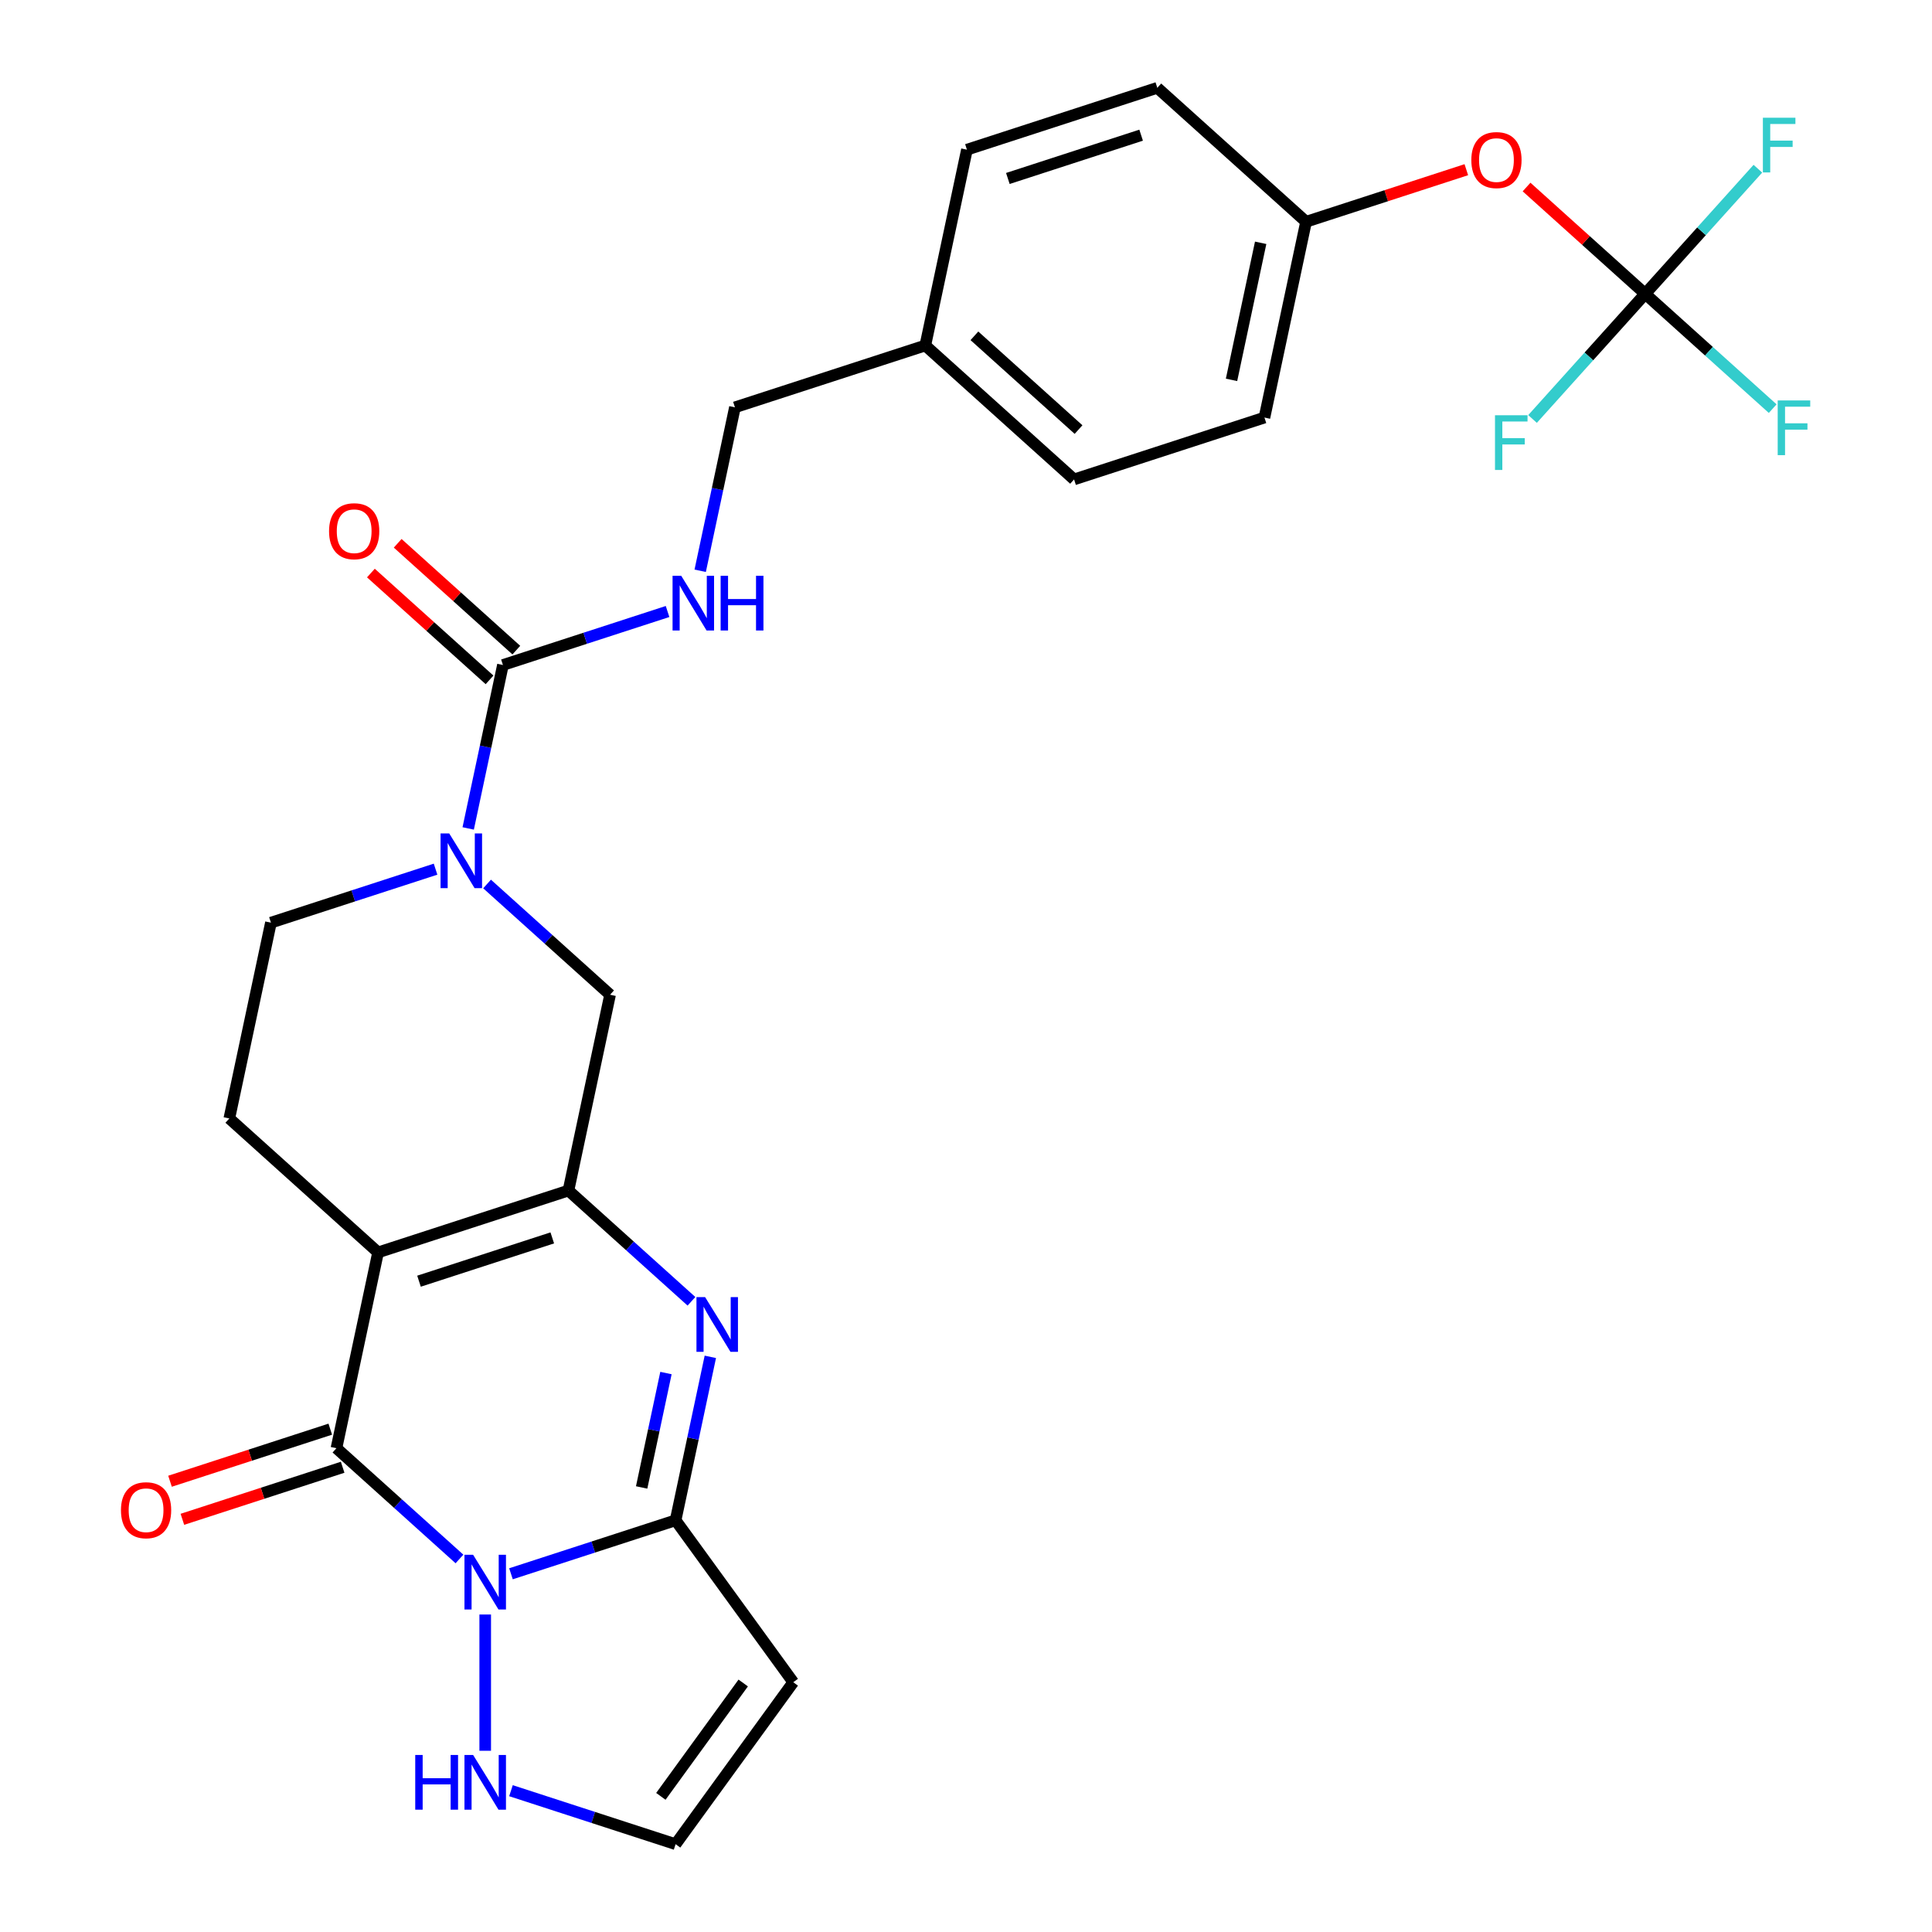 <?xml version='1.0' encoding='iso-8859-1'?>
<svg version='1.1' baseProfile='full'
              xmlns='http://www.w3.org/2000/svg'
                      xmlns:rdkit='http://www.rdkit.org/xml'
                      xmlns:xlink='http://www.w3.org/1999/xlink'
                  xml:space='preserve'
width='1000px' height='1000px' viewBox='0 0 1000 1000'>
<!-- END OF HEADER -->
<rect style='opacity:1.0;fill:#FFFFFF;stroke:none' width='1000' height='1000' x='0' y='0'> </rect>
<path class='bond-1' d='M 237.817,806.914 L 205.983,778.251' style='fill:none;fill-rule:evenodd;stroke:#0000FF;stroke-width:6px;stroke-linecap:butt;stroke-linejoin:miter;stroke-opacity:1' />
<path class='bond-1' d='M 205.983,778.251 L 174.149,749.588' style='fill:none;fill-rule:evenodd;stroke:#000000;stroke-width:6px;stroke-linecap:butt;stroke-linejoin:miter;stroke-opacity:1' />
<path class='bond-3' d='M 264.478,814.586 L 307.082,800.743' style='fill:none;fill-rule:evenodd;stroke:#0000FF;stroke-width:6px;stroke-linecap:butt;stroke-linejoin:miter;stroke-opacity:1' />
<path class='bond-3' d='M 307.082,800.743 L 349.687,786.899' style='fill:none;fill-rule:evenodd;stroke:#000000;stroke-width:6px;stroke-linecap:butt;stroke-linejoin:miter;stroke-opacity:1' />
<path class='bond-9' d='M 251.147,835.667 L 251.147,906.196' style='fill:none;fill-rule:evenodd;stroke:#0000FF;stroke-width:6px;stroke-linecap:butt;stroke-linejoin:miter;stroke-opacity:1' />
<path class='bond-0' d='M 195.691,648.241 L 174.149,749.588' style='fill:none;fill-rule:evenodd;stroke:#000000;stroke-width:6px;stroke-linecap:butt;stroke-linejoin:miter;stroke-opacity:1' />
<path class='bond-11' d='M 195.691,648.241 L 118.693,578.912' style='fill:none;fill-rule:evenodd;stroke:#000000;stroke-width:6px;stroke-linecap:butt;stroke-linejoin:miter;stroke-opacity:1' />
<path class='bond-29' d='M 195.691,648.241 L 294.231,616.223' style='fill:none;fill-rule:evenodd;stroke:#000000;stroke-width:6px;stroke-linecap:butt;stroke-linejoin:miter;stroke-opacity:1' />
<path class='bond-29' d='M 216.876,663.146 L 285.854,640.734' style='fill:none;fill-rule:evenodd;stroke:#000000;stroke-width:6px;stroke-linecap:butt;stroke-linejoin:miter;stroke-opacity:1' />
<path class='bond-14' d='M 170.948,739.734 L 129.473,753.21' style='fill:none;fill-rule:evenodd;stroke:#000000;stroke-width:6px;stroke-linecap:butt;stroke-linejoin:miter;stroke-opacity:1' />
<path class='bond-14' d='M 129.473,753.21 L 87.998,766.686' style='fill:none;fill-rule:evenodd;stroke:#FF0000;stroke-width:6px;stroke-linecap:butt;stroke-linejoin:miter;stroke-opacity:1' />
<path class='bond-14' d='M 177.351,759.442 L 135.876,772.918' style='fill:none;fill-rule:evenodd;stroke:#000000;stroke-width:6px;stroke-linecap:butt;stroke-linejoin:miter;stroke-opacity:1' />
<path class='bond-14' d='M 135.876,772.918 L 94.402,786.394' style='fill:none;fill-rule:evenodd;stroke:#FF0000;stroke-width:6px;stroke-linecap:butt;stroke-linejoin:miter;stroke-opacity:1' />
<path class='bond-2' d='M 294.231,616.223 L 326.065,644.887' style='fill:none;fill-rule:evenodd;stroke:#000000;stroke-width:6px;stroke-linecap:butt;stroke-linejoin:miter;stroke-opacity:1' />
<path class='bond-2' d='M 326.065,644.887 L 357.899,673.55' style='fill:none;fill-rule:evenodd;stroke:#0000FF;stroke-width:6px;stroke-linecap:butt;stroke-linejoin:miter;stroke-opacity:1' />
<path class='bond-8' d='M 294.231,616.223 L 315.773,514.877' style='fill:none;fill-rule:evenodd;stroke:#000000;stroke-width:6px;stroke-linecap:butt;stroke-linejoin:miter;stroke-opacity:1' />
<path class='bond-4' d='M 349.687,786.899 L 358.678,744.601' style='fill:none;fill-rule:evenodd;stroke:#000000;stroke-width:6px;stroke-linecap:butt;stroke-linejoin:miter;stroke-opacity:1' />
<path class='bond-4' d='M 358.678,744.601 L 367.669,702.303' style='fill:none;fill-rule:evenodd;stroke:#0000FF;stroke-width:6px;stroke-linecap:butt;stroke-linejoin:miter;stroke-opacity:1' />
<path class='bond-4' d='M 332.115,769.902 L 338.409,740.293' style='fill:none;fill-rule:evenodd;stroke:#000000;stroke-width:6px;stroke-linecap:butt;stroke-linejoin:miter;stroke-opacity:1' />
<path class='bond-4' d='M 338.409,740.293 L 344.702,710.684' style='fill:none;fill-rule:evenodd;stroke:#0000FF;stroke-width:6px;stroke-linecap:butt;stroke-linejoin:miter;stroke-opacity:1' />
<path class='bond-7' d='M 349.687,786.899 L 410.588,870.722' style='fill:none;fill-rule:evenodd;stroke:#000000;stroke-width:6px;stroke-linecap:butt;stroke-linejoin:miter;stroke-opacity:1' />
<path class='bond-5' d='M 252.105,457.55 L 283.939,486.213' style='fill:none;fill-rule:evenodd;stroke:#0000FF;stroke-width:6px;stroke-linecap:butt;stroke-linejoin:miter;stroke-opacity:1' />
<path class='bond-5' d='M 283.939,486.213 L 315.773,514.877' style='fill:none;fill-rule:evenodd;stroke:#000000;stroke-width:6px;stroke-linecap:butt;stroke-linejoin:miter;stroke-opacity:1' />
<path class='bond-6' d='M 242.336,428.797 L 251.326,386.499' style='fill:none;fill-rule:evenodd;stroke:#0000FF;stroke-width:6px;stroke-linecap:butt;stroke-linejoin:miter;stroke-opacity:1' />
<path class='bond-6' d='M 251.326,386.499 L 260.317,344.201' style='fill:none;fill-rule:evenodd;stroke:#000000;stroke-width:6px;stroke-linecap:butt;stroke-linejoin:miter;stroke-opacity:1' />
<path class='bond-30' d='M 225.445,449.879 L 182.84,463.722' style='fill:none;fill-rule:evenodd;stroke:#0000FF;stroke-width:6px;stroke-linecap:butt;stroke-linejoin:miter;stroke-opacity:1' />
<path class='bond-30' d='M 182.84,463.722 L 140.235,477.565' style='fill:none;fill-rule:evenodd;stroke:#000000;stroke-width:6px;stroke-linecap:butt;stroke-linejoin:miter;stroke-opacity:1' />
<path class='bond-12' d='M 260.317,344.201 L 302.922,330.358' style='fill:none;fill-rule:evenodd;stroke:#000000;stroke-width:6px;stroke-linecap:butt;stroke-linejoin:miter;stroke-opacity:1' />
<path class='bond-12' d='M 302.922,330.358 L 345.527,316.514' style='fill:none;fill-rule:evenodd;stroke:#0000FF;stroke-width:6px;stroke-linecap:butt;stroke-linejoin:miter;stroke-opacity:1' />
<path class='bond-17' d='M 267.25,336.501 L 236.546,308.855' style='fill:none;fill-rule:evenodd;stroke:#000000;stroke-width:6px;stroke-linecap:butt;stroke-linejoin:miter;stroke-opacity:1' />
<path class='bond-17' d='M 236.546,308.855 L 205.842,281.209' style='fill:none;fill-rule:evenodd;stroke:#FF0000;stroke-width:6px;stroke-linecap:butt;stroke-linejoin:miter;stroke-opacity:1' />
<path class='bond-17' d='M 253.384,351.9 L 222.68,324.255' style='fill:none;fill-rule:evenodd;stroke:#000000;stroke-width:6px;stroke-linecap:butt;stroke-linejoin:miter;stroke-opacity:1' />
<path class='bond-17' d='M 222.68,324.255 L 191.977,296.609' style='fill:none;fill-rule:evenodd;stroke:#FF0000;stroke-width:6px;stroke-linecap:butt;stroke-linejoin:miter;stroke-opacity:1' />
<path class='bond-28' d='M 410.588,870.722 L 349.687,954.545' style='fill:none;fill-rule:evenodd;stroke:#000000;stroke-width:6px;stroke-linecap:butt;stroke-linejoin:miter;stroke-opacity:1' />
<path class='bond-28' d='M 384.688,871.116 L 342.058,929.792' style='fill:none;fill-rule:evenodd;stroke:#000000;stroke-width:6px;stroke-linecap:butt;stroke-linejoin:miter;stroke-opacity:1' />
<path class='bond-13' d='M 264.478,926.859 L 307.082,940.702' style='fill:none;fill-rule:evenodd;stroke:#0000FF;stroke-width:6px;stroke-linecap:butt;stroke-linejoin:miter;stroke-opacity:1' />
<path class='bond-13' d='M 307.082,940.702 L 349.687,954.545' style='fill:none;fill-rule:evenodd;stroke:#000000;stroke-width:6px;stroke-linecap:butt;stroke-linejoin:miter;stroke-opacity:1' />
<path class='bond-10' d='M 851.556,152.095 L 820.852,124.45' style='fill:none;fill-rule:evenodd;stroke:#000000;stroke-width:6px;stroke-linecap:butt;stroke-linejoin:miter;stroke-opacity:1' />
<path class='bond-10' d='M 820.852,124.45 L 790.148,96.804' style='fill:none;fill-rule:evenodd;stroke:#FF0000;stroke-width:6px;stroke-linecap:butt;stroke-linejoin:miter;stroke-opacity:1' />
<path class='bond-18' d='M 851.556,152.095 L 884.55,181.803' style='fill:none;fill-rule:evenodd;stroke:#000000;stroke-width:6px;stroke-linecap:butt;stroke-linejoin:miter;stroke-opacity:1' />
<path class='bond-18' d='M 884.55,181.803 L 917.544,211.511' style='fill:none;fill-rule:evenodd;stroke:#33CCCC;stroke-width:6px;stroke-linecap:butt;stroke-linejoin:miter;stroke-opacity:1' />
<path class='bond-19' d='M 851.556,152.095 L 880.716,119.711' style='fill:none;fill-rule:evenodd;stroke:#000000;stroke-width:6px;stroke-linecap:butt;stroke-linejoin:miter;stroke-opacity:1' />
<path class='bond-19' d='M 880.716,119.711 L 909.875,87.326' style='fill:none;fill-rule:evenodd;stroke:#33CCCC;stroke-width:6px;stroke-linecap:butt;stroke-linejoin:miter;stroke-opacity:1' />
<path class='bond-20' d='M 851.556,152.095 L 822.397,184.48' style='fill:none;fill-rule:evenodd;stroke:#000000;stroke-width:6px;stroke-linecap:butt;stroke-linejoin:miter;stroke-opacity:1' />
<path class='bond-20' d='M 822.397,184.48 L 793.237,216.865' style='fill:none;fill-rule:evenodd;stroke:#33CCCC;stroke-width:6px;stroke-linecap:butt;stroke-linejoin:miter;stroke-opacity:1' />
<path class='bond-15' d='M 118.693,578.912 L 140.235,477.565' style='fill:none;fill-rule:evenodd;stroke:#000000;stroke-width:6px;stroke-linecap:butt;stroke-linejoin:miter;stroke-opacity:1' />
<path class='bond-21' d='M 362.417,295.433 L 371.408,253.135' style='fill:none;fill-rule:evenodd;stroke:#0000FF;stroke-width:6px;stroke-linecap:butt;stroke-linejoin:miter;stroke-opacity:1' />
<path class='bond-21' d='M 371.408,253.135 L 380.399,210.836' style='fill:none;fill-rule:evenodd;stroke:#000000;stroke-width:6px;stroke-linecap:butt;stroke-linejoin:miter;stroke-opacity:1' />
<path class='bond-16' d='M 758.968,87.832 L 717.493,101.308' style='fill:none;fill-rule:evenodd;stroke:#FF0000;stroke-width:6px;stroke-linecap:butt;stroke-linejoin:miter;stroke-opacity:1' />
<path class='bond-16' d='M 717.493,101.308 L 676.018,114.784' style='fill:none;fill-rule:evenodd;stroke:#000000;stroke-width:6px;stroke-linecap:butt;stroke-linejoin:miter;stroke-opacity:1' />
<path class='bond-23' d='M 380.399,210.836 L 478.939,178.819' style='fill:none;fill-rule:evenodd;stroke:#000000;stroke-width:6px;stroke-linecap:butt;stroke-linejoin:miter;stroke-opacity:1' />
<path class='bond-22' d='M 676.018,114.784 L 654.476,216.131' style='fill:none;fill-rule:evenodd;stroke:#000000;stroke-width:6px;stroke-linecap:butt;stroke-linejoin:miter;stroke-opacity:1' />
<path class='bond-22' d='M 652.518,125.677 L 637.438,196.62' style='fill:none;fill-rule:evenodd;stroke:#000000;stroke-width:6px;stroke-linecap:butt;stroke-linejoin:miter;stroke-opacity:1' />
<path class='bond-31' d='M 676.018,114.784 L 599.02,45.455' style='fill:none;fill-rule:evenodd;stroke:#000000;stroke-width:6px;stroke-linecap:butt;stroke-linejoin:miter;stroke-opacity:1' />
<path class='bond-26' d='M 478.939,178.819 L 500.481,77.472' style='fill:none;fill-rule:evenodd;stroke:#000000;stroke-width:6px;stroke-linecap:butt;stroke-linejoin:miter;stroke-opacity:1' />
<path class='bond-27' d='M 478.939,178.819 L 555.937,248.148' style='fill:none;fill-rule:evenodd;stroke:#000000;stroke-width:6px;stroke-linecap:butt;stroke-linejoin:miter;stroke-opacity:1' />
<path class='bond-27' d='M 504.354,173.819 L 558.253,222.349' style='fill:none;fill-rule:evenodd;stroke:#000000;stroke-width:6px;stroke-linecap:butt;stroke-linejoin:miter;stroke-opacity:1' />
<path class='bond-24' d='M 599.02,45.455 L 500.481,77.472' style='fill:none;fill-rule:evenodd;stroke:#000000;stroke-width:6px;stroke-linecap:butt;stroke-linejoin:miter;stroke-opacity:1' />
<path class='bond-24' d='M 590.643,69.965 L 521.665,92.377' style='fill:none;fill-rule:evenodd;stroke:#000000;stroke-width:6px;stroke-linecap:butt;stroke-linejoin:miter;stroke-opacity:1' />
<path class='bond-25' d='M 654.476,216.131 L 555.937,248.148' style='fill:none;fill-rule:evenodd;stroke:#000000;stroke-width:6px;stroke-linecap:butt;stroke-linejoin:miter;stroke-opacity:1' />
<path  class='atom-0' d='M 244.887 804.757
L 254.167 819.757
Q 255.087 821.237, 256.567 823.917
Q 258.047 826.597, 258.127 826.757
L 258.127 804.757
L 261.887 804.757
L 261.887 833.077
L 258.007 833.077
L 248.047 816.677
Q 246.887 814.757, 245.647 812.557
Q 244.447 810.357, 244.087 809.677
L 244.087 833.077
L 240.407 833.077
L 240.407 804.757
L 244.887 804.757
' fill='#0000FF'/>
<path  class='atom-5' d='M 364.969 671.393
L 374.249 686.393
Q 375.169 687.873, 376.649 690.553
Q 378.129 693.233, 378.209 693.393
L 378.209 671.393
L 381.969 671.393
L 381.969 699.713
L 378.089 699.713
L 368.129 683.313
Q 366.969 681.393, 365.729 679.193
Q 364.529 676.993, 364.169 676.313
L 364.169 699.713
L 360.489 699.713
L 360.489 671.393
L 364.969 671.393
' fill='#0000FF'/>
<path  class='atom-6' d='M 232.515 431.387
L 241.795 446.387
Q 242.715 447.867, 244.195 450.547
Q 245.675 453.227, 245.755 453.387
L 245.755 431.387
L 249.515 431.387
L 249.515 459.707
L 245.635 459.707
L 235.675 443.307
Q 234.515 441.387, 233.275 439.187
Q 232.075 436.987, 231.715 436.307
L 231.715 459.707
L 228.035 459.707
L 228.035 431.387
L 232.515 431.387
' fill='#0000FF'/>
<path  class='atom-10' d='M 214.927 908.368
L 218.767 908.368
L 218.767 920.408
L 233.247 920.408
L 233.247 908.368
L 237.087 908.368
L 237.087 936.688
L 233.247 936.688
L 233.247 923.608
L 218.767 923.608
L 218.767 936.688
L 214.927 936.688
L 214.927 908.368
' fill='#0000FF'/>
<path  class='atom-10' d='M 244.887 908.368
L 254.167 923.368
Q 255.087 924.848, 256.567 927.528
Q 258.047 930.208, 258.127 930.368
L 258.127 908.368
L 261.887 908.368
L 261.887 936.688
L 258.007 936.688
L 248.047 920.288
Q 246.887 918.368, 245.647 916.168
Q 244.447 913.968, 244.087 913.288
L 244.087 936.688
L 240.407 936.688
L 240.407 908.368
L 244.887 908.368
' fill='#0000FF'/>
<path  class='atom-13' d='M 352.597 298.023
L 361.877 313.023
Q 362.797 314.503, 364.277 317.183
Q 365.757 319.863, 365.837 320.023
L 365.837 298.023
L 369.597 298.023
L 369.597 326.343
L 365.717 326.343
L 355.757 309.943
Q 354.597 308.023, 353.357 305.823
Q 352.157 303.623, 351.797 302.943
L 351.797 326.343
L 348.117 326.343
L 348.117 298.023
L 352.597 298.023
' fill='#0000FF'/>
<path  class='atom-13' d='M 372.997 298.023
L 376.837 298.023
L 376.837 310.063
L 391.317 310.063
L 391.317 298.023
L 395.157 298.023
L 395.157 326.343
L 391.317 326.343
L 391.317 313.263
L 376.837 313.263
L 376.837 326.343
L 372.997 326.343
L 372.997 298.023
' fill='#0000FF'/>
<path  class='atom-15' d='M 62.61 781.685
Q 62.61 774.885, 65.97 771.085
Q 69.33 767.285, 75.61 767.285
Q 81.89 767.285, 85.25 771.085
Q 88.61 774.885, 88.61 781.685
Q 88.61 788.565, 85.21 792.485
Q 81.81 796.365, 75.61 796.365
Q 69.37 796.365, 65.97 792.485
Q 62.61 788.605, 62.61 781.685
M 75.61 793.165
Q 79.93 793.165, 82.25 790.285
Q 84.61 787.365, 84.61 781.685
Q 84.61 776.125, 82.25 773.325
Q 79.93 770.485, 75.61 770.485
Q 71.29 770.485, 68.93 773.285
Q 66.61 776.085, 66.61 781.685
Q 66.61 787.405, 68.93 790.285
Q 71.29 793.165, 75.61 793.165
' fill='#FF0000'/>
<path  class='atom-17' d='M 761.558 82.846
Q 761.558 76.046, 764.918 72.246
Q 768.278 68.446, 774.558 68.446
Q 780.838 68.446, 784.198 72.246
Q 787.558 76.046, 787.558 82.846
Q 787.558 89.726, 784.158 93.646
Q 780.758 97.526, 774.558 97.526
Q 768.318 97.526, 764.918 93.646
Q 761.558 89.766, 761.558 82.846
M 774.558 94.326
Q 778.878 94.326, 781.198 91.446
Q 783.558 88.526, 783.558 82.846
Q 783.558 77.286, 781.198 74.486
Q 778.878 71.646, 774.558 71.646
Q 770.238 71.646, 767.878 74.446
Q 765.558 77.246, 765.558 82.846
Q 765.558 88.566, 767.878 91.446
Q 770.238 94.326, 774.558 94.326
' fill='#FF0000'/>
<path  class='atom-18' d='M 170.319 274.951
Q 170.319 268.151, 173.679 264.351
Q 177.039 260.551, 183.319 260.551
Q 189.599 260.551, 192.959 264.351
Q 196.319 268.151, 196.319 274.951
Q 196.319 281.831, 192.919 285.751
Q 189.519 289.631, 183.319 289.631
Q 177.079 289.631, 173.679 285.751
Q 170.319 281.871, 170.319 274.951
M 183.319 286.431
Q 187.639 286.431, 189.959 283.551
Q 192.319 280.631, 192.319 274.951
Q 192.319 269.391, 189.959 266.591
Q 187.639 263.751, 183.319 263.751
Q 178.999 263.751, 176.639 266.551
Q 174.319 269.351, 174.319 274.951
Q 174.319 280.671, 176.639 283.551
Q 178.999 286.431, 183.319 286.431
' fill='#FF0000'/>
<path  class='atom-19' d='M 920.134 207.265
L 936.974 207.265
L 936.974 210.505
L 923.934 210.505
L 923.934 219.105
L 935.534 219.105
L 935.534 222.385
L 923.934 222.385
L 923.934 235.585
L 920.134 235.585
L 920.134 207.265
' fill='#33CCCC'/>
<path  class='atom-20' d='M 912.465 60.938
L 929.305 60.938
L 929.305 64.178
L 916.265 64.178
L 916.265 72.778
L 927.865 72.778
L 927.865 76.058
L 916.265 76.058
L 916.265 89.258
L 912.465 89.258
L 912.465 60.938
' fill='#33CCCC'/>
<path  class='atom-21' d='M 773.807 214.933
L 790.647 214.933
L 790.647 218.173
L 777.607 218.173
L 777.607 226.773
L 789.207 226.773
L 789.207 230.053
L 777.607 230.053
L 777.607 243.253
L 773.807 243.253
L 773.807 214.933
' fill='#33CCCC'/>
</svg>
